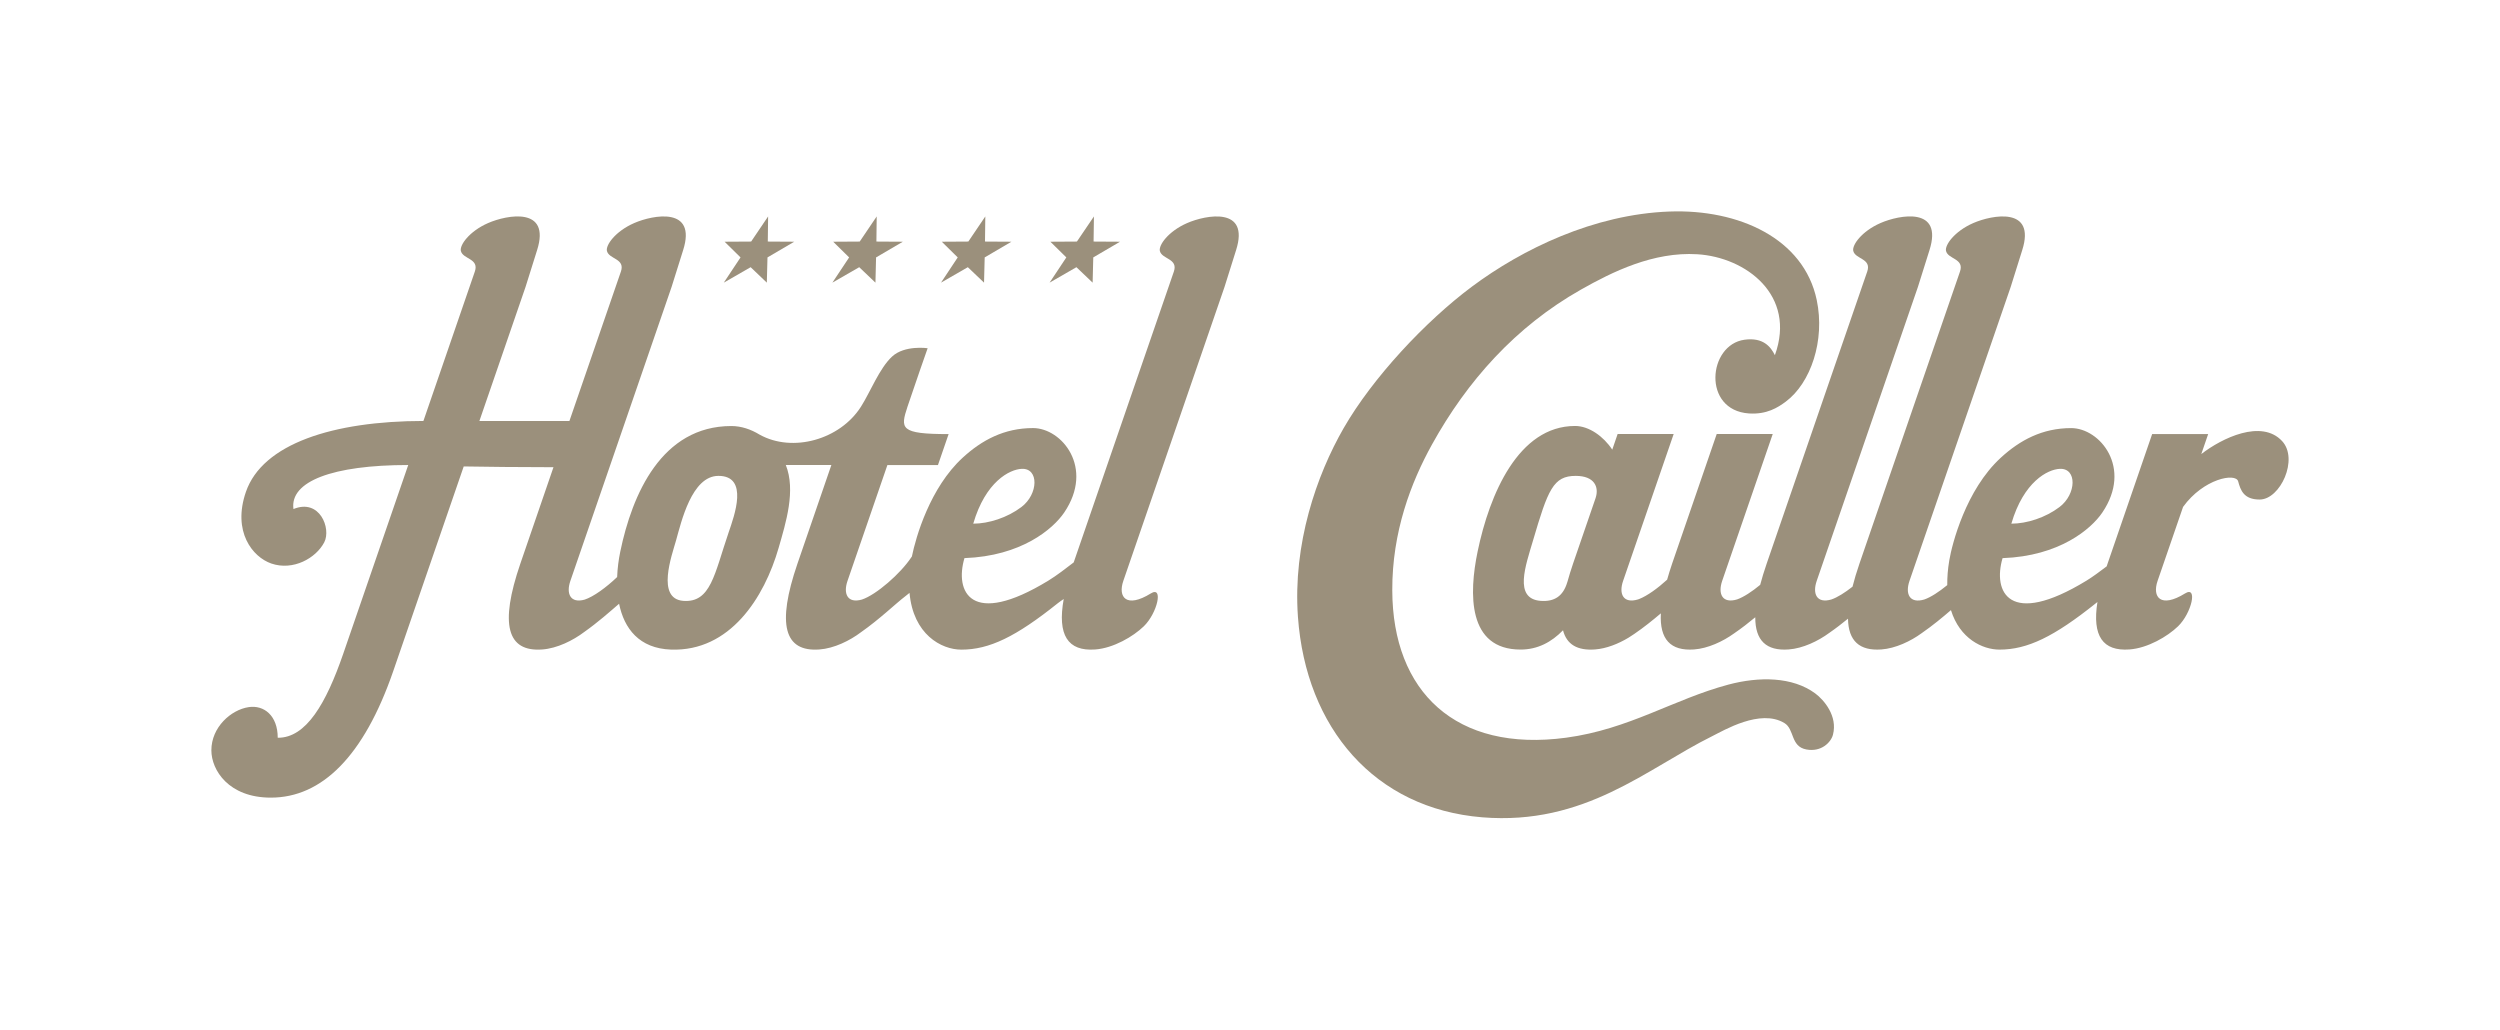 <?xml version="1.0" encoding="utf-8"?>
<!-- Generator: Adobe Illustrator 16.0.0, SVG Export Plug-In . SVG Version: 6.00 Build 0)  -->
<!DOCTYPE svg PUBLIC "-//W3C//DTD SVG 1.1 Tiny//EN" "http://www.w3.org/Graphics/SVG/1.1/DTD/svg11-tiny.dtd">
<svg version="1.1" baseProfile="tiny" id="Calque_1"
	 xmlns="http://www.w3.org/2000/svg" xmlns:xlink="http://www.w3.org/1999/xlink" x="0px" y="0px" width="170.58px"
	 height="70.247px" viewBox="0 0 170.58 70.247" overflow="auto" xml:space="preserve">
<g>
	<g>
		<path fill="#9B907C" d="M81,15.221c-1.297,0.566-1.956,1.516-1.86,1.906c0.143,0.569,1.26,0.505,0.956,1.4
			c-0.303,0.891-5.373,15.575-6.835,19.847c-0.519,0.396-1.149,0.89-1.726,1.241c-5.315,3.245-6.404,0.748-5.728-1.534
			c3.877-0.137,6.043-1.986,6.805-3.108c2.074-3.061-0.165-5.765-2.125-5.765c-1.964,0-3.494,0.82-4.803,2.023
			c-2.224,2.042-3.193,5.404-3.464,6.74c-0.015,0.02-0.028,0.039-0.042,0.059c-0.725,1.1-2.39,2.557-3.371,2.88
			c-0.974,0.276-1.284-0.388-0.98-1.272c0.204-0.594,1.39-4.037,2.722-7.907c1.525,0,2.861,0,3.45,0l0.727-2.112
			c-3.335,0-3.296-0.376-2.804-1.875c0.388-1.177,1.373-3.984,1.373-3.984s-1.565-0.229-2.427,0.569
			c-0.86,0.795-1.491,2.428-2.119,3.415c-1.436,2.263-4.673,3.158-6.915,1.914c-0.004,0-0.006-0.003-0.01-0.005
			c-0.586-0.36-1.25-0.584-1.918-0.584c-4.766,0-6.773,4.665-7.582,8.563c-0.117,0.561-0.193,1.152-0.215,1.741
			c-0.747,0.714-1.613,1.342-2.216,1.54c-0.968,0.271-1.278-0.396-0.976-1.275c0.504-1.456,6.907-20.059,6.907-20.059
			s0.458-1.47,0.788-2.511c0.947-2.979-2.043-2.413-3.34-1.848c-1.297,0.566-1.957,1.516-1.859,1.906
			c0.141,0.569,1.259,0.505,0.954,1.4c-0.169,0.497-1.829,5.307-3.514,10.198H32.71l3.149-9.146c0,0,0.456-1.47,0.788-2.511
			c0.945-2.979-2.046-2.413-3.342-1.848c-1.296,0.566-1.956,1.516-1.859,1.906c0.141,0.569,1.26,0.505,0.954,1.4
			c-0.125,0.374-1.707,4.967-3.51,10.198c-6.146,0.006-10.978,1.549-12.112,4.841c-0.935,2.715,0.456,4.444,1.734,4.886
			c1.492,0.514,3.048-0.368,3.611-1.445c0.491-0.94-0.31-3.014-2.1-2.271c-0.262-1.886,2.662-3.005,7.831-3.005l0,0
			c-2.227,6.468-4.435,12.88-4.435,12.88c-1.161,3.37-2.527,5.75-4.469,5.73c0-1.512-0.938-2.249-1.986-2.09
			c-1.201,0.182-2.542,1.367-2.542,2.946c0,1.351,1.18,3.229,4.053,3.229c3.484,0,6.354-2.823,8.359-8.639l4.806-13.959
			c1.599,0.028,3.668,0.05,6.124,0.053c-0.949,2.757-1.801,5.231-2.261,6.582c-1.425,4.16-0.9,6.027,1.492,5.854
			c1.021-0.073,2.106-0.617,2.866-1.191c0.926-0.653,1.759-1.393,2.38-1.929c0.346,1.694,1.371,3.05,3.543,3.128
			c4.023,0.143,6.364-3.538,7.344-6.944c0.492-1.714,1.186-3.912,0.484-5.664c0.008,0.011,0.014,0.014,0.014,0.014s1.354,0,3.099,0
			c-0.971,2.818-1.846,5.357-2.314,6.732c-1.425,4.16-0.899,6.027,1.493,5.854c1.011-0.073,2.087-0.605,2.843-1.178
			c1.283-0.898,2.393-1.976,3.007-2.441c0.105-0.078,0.206-0.162,0.304-0.243c0.251,2.829,2.164,3.873,3.538,3.873
			c1.904,0,3.715-0.876,6.575-3.164c0.114-0.092,0.254-0.187,0.407-0.29c-0.444,2.467,0.28,3.577,2.146,3.443
			c1.248-0.09,2.595-0.882,3.317-1.58c0.929-0.9,1.358-2.787,0.479-2.243c-1.667,1.03-2.258,0.257-1.875-0.856
			c0.501-1.456,6.906-20.059,6.906-20.059s0.457-1.47,0.789-2.511C85.287,14.09,82.297,14.655,81,15.221z M69.715,31.99
			c1.183-0.054,1.142,1.724-0.021,2.605c-0.956,0.726-2.238,1.136-3.287,1.136C67.24,32.869,68.884,32.026,69.715,31.99z
			 M49.714,36.334c-0.97,2.832-1.21,4.811-3.099,4.663c-1.852-0.148-0.771-3.114-0.491-4.107c0.361-1.278,1.073-4.42,2.895-4.42
			C51.111,32.47,50.107,35.185,49.714,36.334z"/>
		<path fill="#9B907C" d="M123.86,47.316c-1.554-1.149-3.829-1.163-5.933-0.603c-3.749,1.004-6.748,3.038-11.062,3.621
			c-7.532,1.016-11.848-3.13-11.867-10.056c-0.013-3.989,1.273-7.354,2.715-9.958c2.396-4.327,5.695-8.032,10.156-10.558
			c2.151-1.217,4.94-2.598,7.945-2.414c3.309,0.204,6.771,2.791,5.291,6.887c-0.287-0.58-0.802-1.228-2.073-1.055
			c-2.498,0.343-2.898,4.812,0.302,5.03c1.212,0.081,1.972-0.401,2.514-0.806c1.702-1.268,2.694-4.172,2.111-6.939
			c-0.881-4.188-5.31-6.208-10.055-6.032c-5.152,0.191-10.035,2.562-13.477,5.128c-3.168,2.363-6.774,6.22-8.748,9.654
			c-1.843,3.206-3.474,7.898-3.118,12.871c0.544,7.595,5.242,13.08,12.571,13.68c7.021,0.572,11.229-3.323,15.688-5.532
			c0.809-0.402,3.286-1.887,4.927-0.904c0.711,0.421,0.41,1.607,1.509,1.808c1.017,0.19,1.677-0.488,1.811-1.007
			C125.399,48.854,124.451,47.755,123.86,47.316z"/>
		<path fill="#9B907C" d="M155.712,30.096c-1.403-1.513-4.107-0.207-5.514,0.887c0.155-0.451,0.312-0.906,0.469-1.364h-3.822
			c-1.246,3.613-2.457,7.132-3.043,8.845c-0.021,0.059-0.039,0.117-0.059,0.179c-0.439,0.332-0.925,0.697-1.375,0.974
			c-5.314,3.245-6.405,0.748-5.729-1.534c3.877-0.137,6.043-1.986,6.804-3.108c2.077-3.061-0.163-5.765-2.123-5.765
			c-1.965,0-3.495,0.82-4.804,2.023c-2.383,2.188-3.325,5.89-3.511,6.994c-0.106,0.62-0.146,1.184-0.14,1.697
			c-0.562,0.46-1.129,0.831-1.568,0.981c-0.996,0.296-1.317-0.374-1.01-1.267c0.501-1.456,6.906-20.059,6.906-20.059
			s0.457-1.47,0.787-2.511c0.947-2.979-2.044-2.413-3.341-1.848c-1.296,0.566-1.956,1.516-1.858,1.906
			c0.141,0.569,1.258,0.505,0.954,1.4s-5.44,15.771-6.863,19.936c-0.194,0.566-0.35,1.083-0.471,1.568
			c-0.521,0.41-1.038,0.736-1.442,0.873c-0.99,0.293-1.309-0.376-1.002-1.267c0.503-1.456,6.906-20.059,6.906-20.059
			s0.457-1.47,0.789-2.511c0.946-2.979-2.045-2.413-3.341-1.848c-1.298,0.566-1.957,1.516-1.859,1.906
			c0.141,0.569,1.26,0.505,0.954,1.4c-0.305,0.896-5.439,15.771-6.864,19.936c-0.177,0.517-0.325,0.999-0.442,1.445
			c-0.561,0.466-1.133,0.837-1.572,0.993c-1.006,0.305-1.328-0.368-1.021-1.264c0.241-0.7,1.848-5.365,3.449-10.02h-3.822
			c-1.246,3.613-2.457,7.132-3.043,8.845c-0.132,0.386-0.241,0.745-0.34,1.094c-0.651,0.595-1.364,1.105-1.904,1.317
			c-0.007,0-0.013,0.003-0.019,0.006c-0.017,0.008-0.033,0.011-0.051,0.02c-1.015,0.312-1.341-0.363-1.03-1.262
			c0.24-0.7,1.846-5.365,3.45-10.02h-3.824c-0.122,0.357-0.245,0.712-0.366,1.066c-0.588-0.896-1.582-1.616-2.535-1.616
			c-3.871,0-5.843,4.665-6.651,8.563c-0.598,2.874-0.695,6.693,2.932,6.693c1.162,0,2.109-0.508,2.894-1.316
			c0.25,0.971,0.979,1.395,2.18,1.309c0.781-0.057,1.602-0.389,2.283-0.799c0.002-0.002,0.005-0.002,0.006-0.005
			c0.006-0.003,0.01-0.006,0.016-0.009c0.132-0.081,0.259-0.164,0.379-0.248c0.659-0.449,1.276-0.949,1.811-1.403
			c-0.092,1.78,0.667,2.578,2.265,2.464c0.957-0.07,1.972-0.55,2.718-1.086c0.519-0.354,1.013-0.739,1.459-1.11
			c-0.006,1.593,0.759,2.305,2.274,2.196c0.98-0.07,2.021-0.575,2.773-1.128c0.452-0.312,0.883-0.647,1.28-0.971
			c0.026,1.523,0.79,2.204,2.274,2.099c0.971-0.07,2-0.562,2.749-1.108c0.742-0.511,1.431-1.085,2.002-1.576
			c0.601,1.947,2.15,2.695,3.313,2.695c1.904,0,3.715-0.876,6.575-3.164c0.033-0.028,0.069-0.056,0.107-0.084
			c-0.368,2.324,0.37,3.368,2.184,3.237c1.247-0.09,2.595-0.882,3.317-1.58c0.929-0.9,1.358-2.787,0.479-2.243
			c-1.667,1.03-2.257,0.257-1.875-0.856c0.152-0.443,0.846-2.455,1.738-5.047c1.394-1.934,3.594-2.344,3.759-1.744
			c0.163,0.6,0.376,1.241,1.465,1.241C155.592,34.088,156.854,31.32,155.712,30.096z M140.547,31.99
			c1.184-0.054,1.14,1.724-0.021,2.605c-0.956,0.726-2.236,1.136-3.287,1.136C138.073,32.869,139.716,32.026,140.547,31.99z
			 M105.112,40.997c-1.853-0.148-1.006-2.428-0.514-4.107c1.024-3.482,1.383-4.42,2.917-4.42c1.281,0,1.604,0.762,1.357,1.507
			c0,0-0.001,0.003-0.001,0.006c-0.647,1.88-1.2,3.484-1.54,4.48c-0.146,0.427-0.269,0.829-0.374,1.208
			c-0.007,0.022-0.014,0.045-0.021,0.064C106.658,40.662,106.075,41.072,105.112,40.997z"/>
	</g>
	<g>
		<polygon fill="#9B907C" points="51.218,18.231 49.386,19.286 50.528,17.564 49.44,16.493 51.252,16.482 52.41,14.768 
			52.388,16.482 54.193,16.493 52.367,17.564 52.322,19.286 		"/>
		<polygon fill="#9B907C" points="58.627,18.231 56.795,19.286 57.938,17.564 56.85,16.493 58.661,16.482 59.819,14.768 
			59.799,16.482 61.603,16.493 59.776,17.564 59.733,19.286 		"/>
		<polygon fill="#9B907C" points="66.037,18.231 64.206,19.286 65.347,17.564 64.26,16.493 66.071,16.482 67.23,14.768 
			67.208,16.482 69.012,16.493 67.187,17.564 67.143,19.286 		"/>
		<polygon fill="#9B907C" points="73.446,18.231 71.615,19.286 72.758,17.564 71.669,16.493 73.48,16.482 74.641,14.768 
			74.617,16.482 76.422,16.493 74.596,17.564 74.552,19.286 		"/>
	</g>
</g>
</svg>
